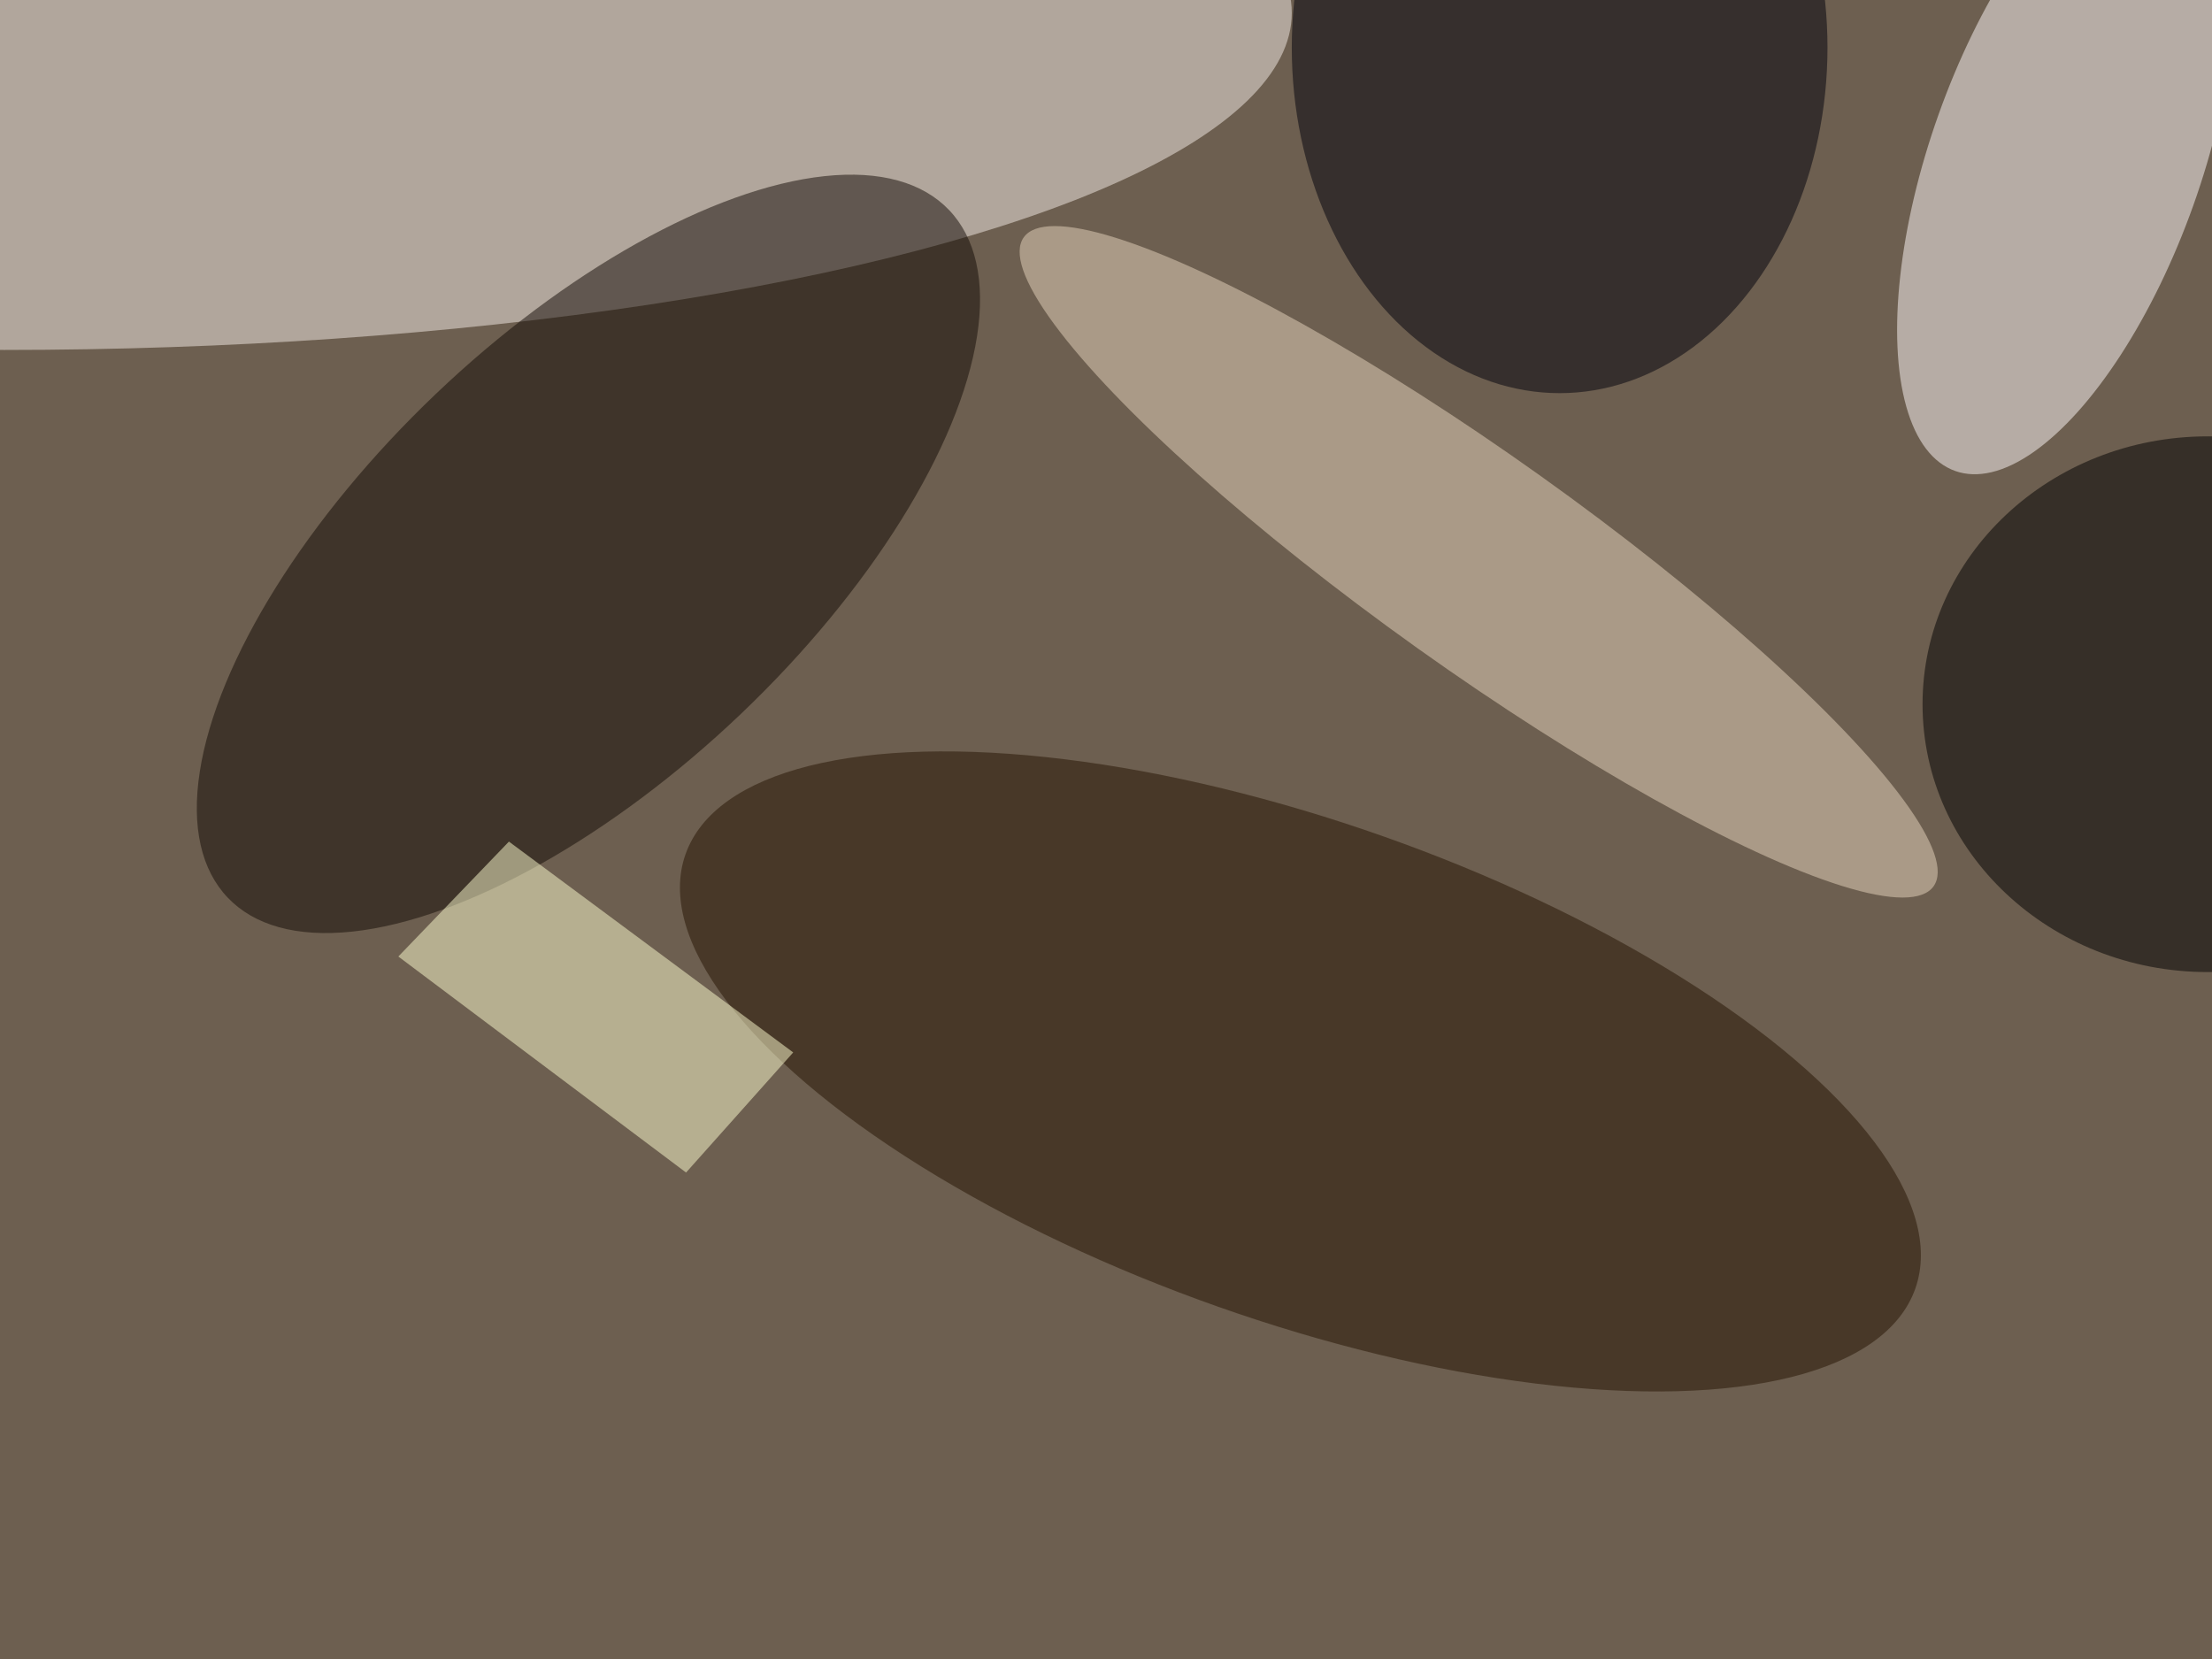 <svg xmlns="http://www.w3.org/2000/svg" viewBox="0 0 1024 768"><filter id="b"><feGaussianBlur stdDeviation="12" /></filter><path fill="#6d5f50" d="M0 0h1024v768H0z"/><g filter="url(#b)" transform="matrix(4 0 0 4 2 2)" fill-opacity=".5"><ellipse fill="#f7eee9" cy="1" rx="149" ry="39"/><ellipse fill="#fffbfa" rx="1" ry="1" transform="matrix(-14.744 -5.253 12.828 -36.005 238.6 18)"/><ellipse fill="#241200" rx="1" ry="1" transform="matrix(-71.162 -25.139 9.609 -27.202 150 123.5)"/><ellipse fill="#120b04" rx="1" ry="1" transform="matrix(17.651 18.519 -41.745 39.787 67.6 63.6)"/><ellipse fill="#e9d6be" rx="1" ry="1" transform="rotate(125.5 68.7 76.2) scale(12.252 64.668)"/><path fill="#ffffd0" d="M58.4 96.9l32.9 24.4-12.4 13.9-33.3-25z"/><ellipse cx="255" cy="81" rx="33" ry="31"/><ellipse fill="#00000b" cx="180" cy="5" rx="31" ry="40"/></g></svg>